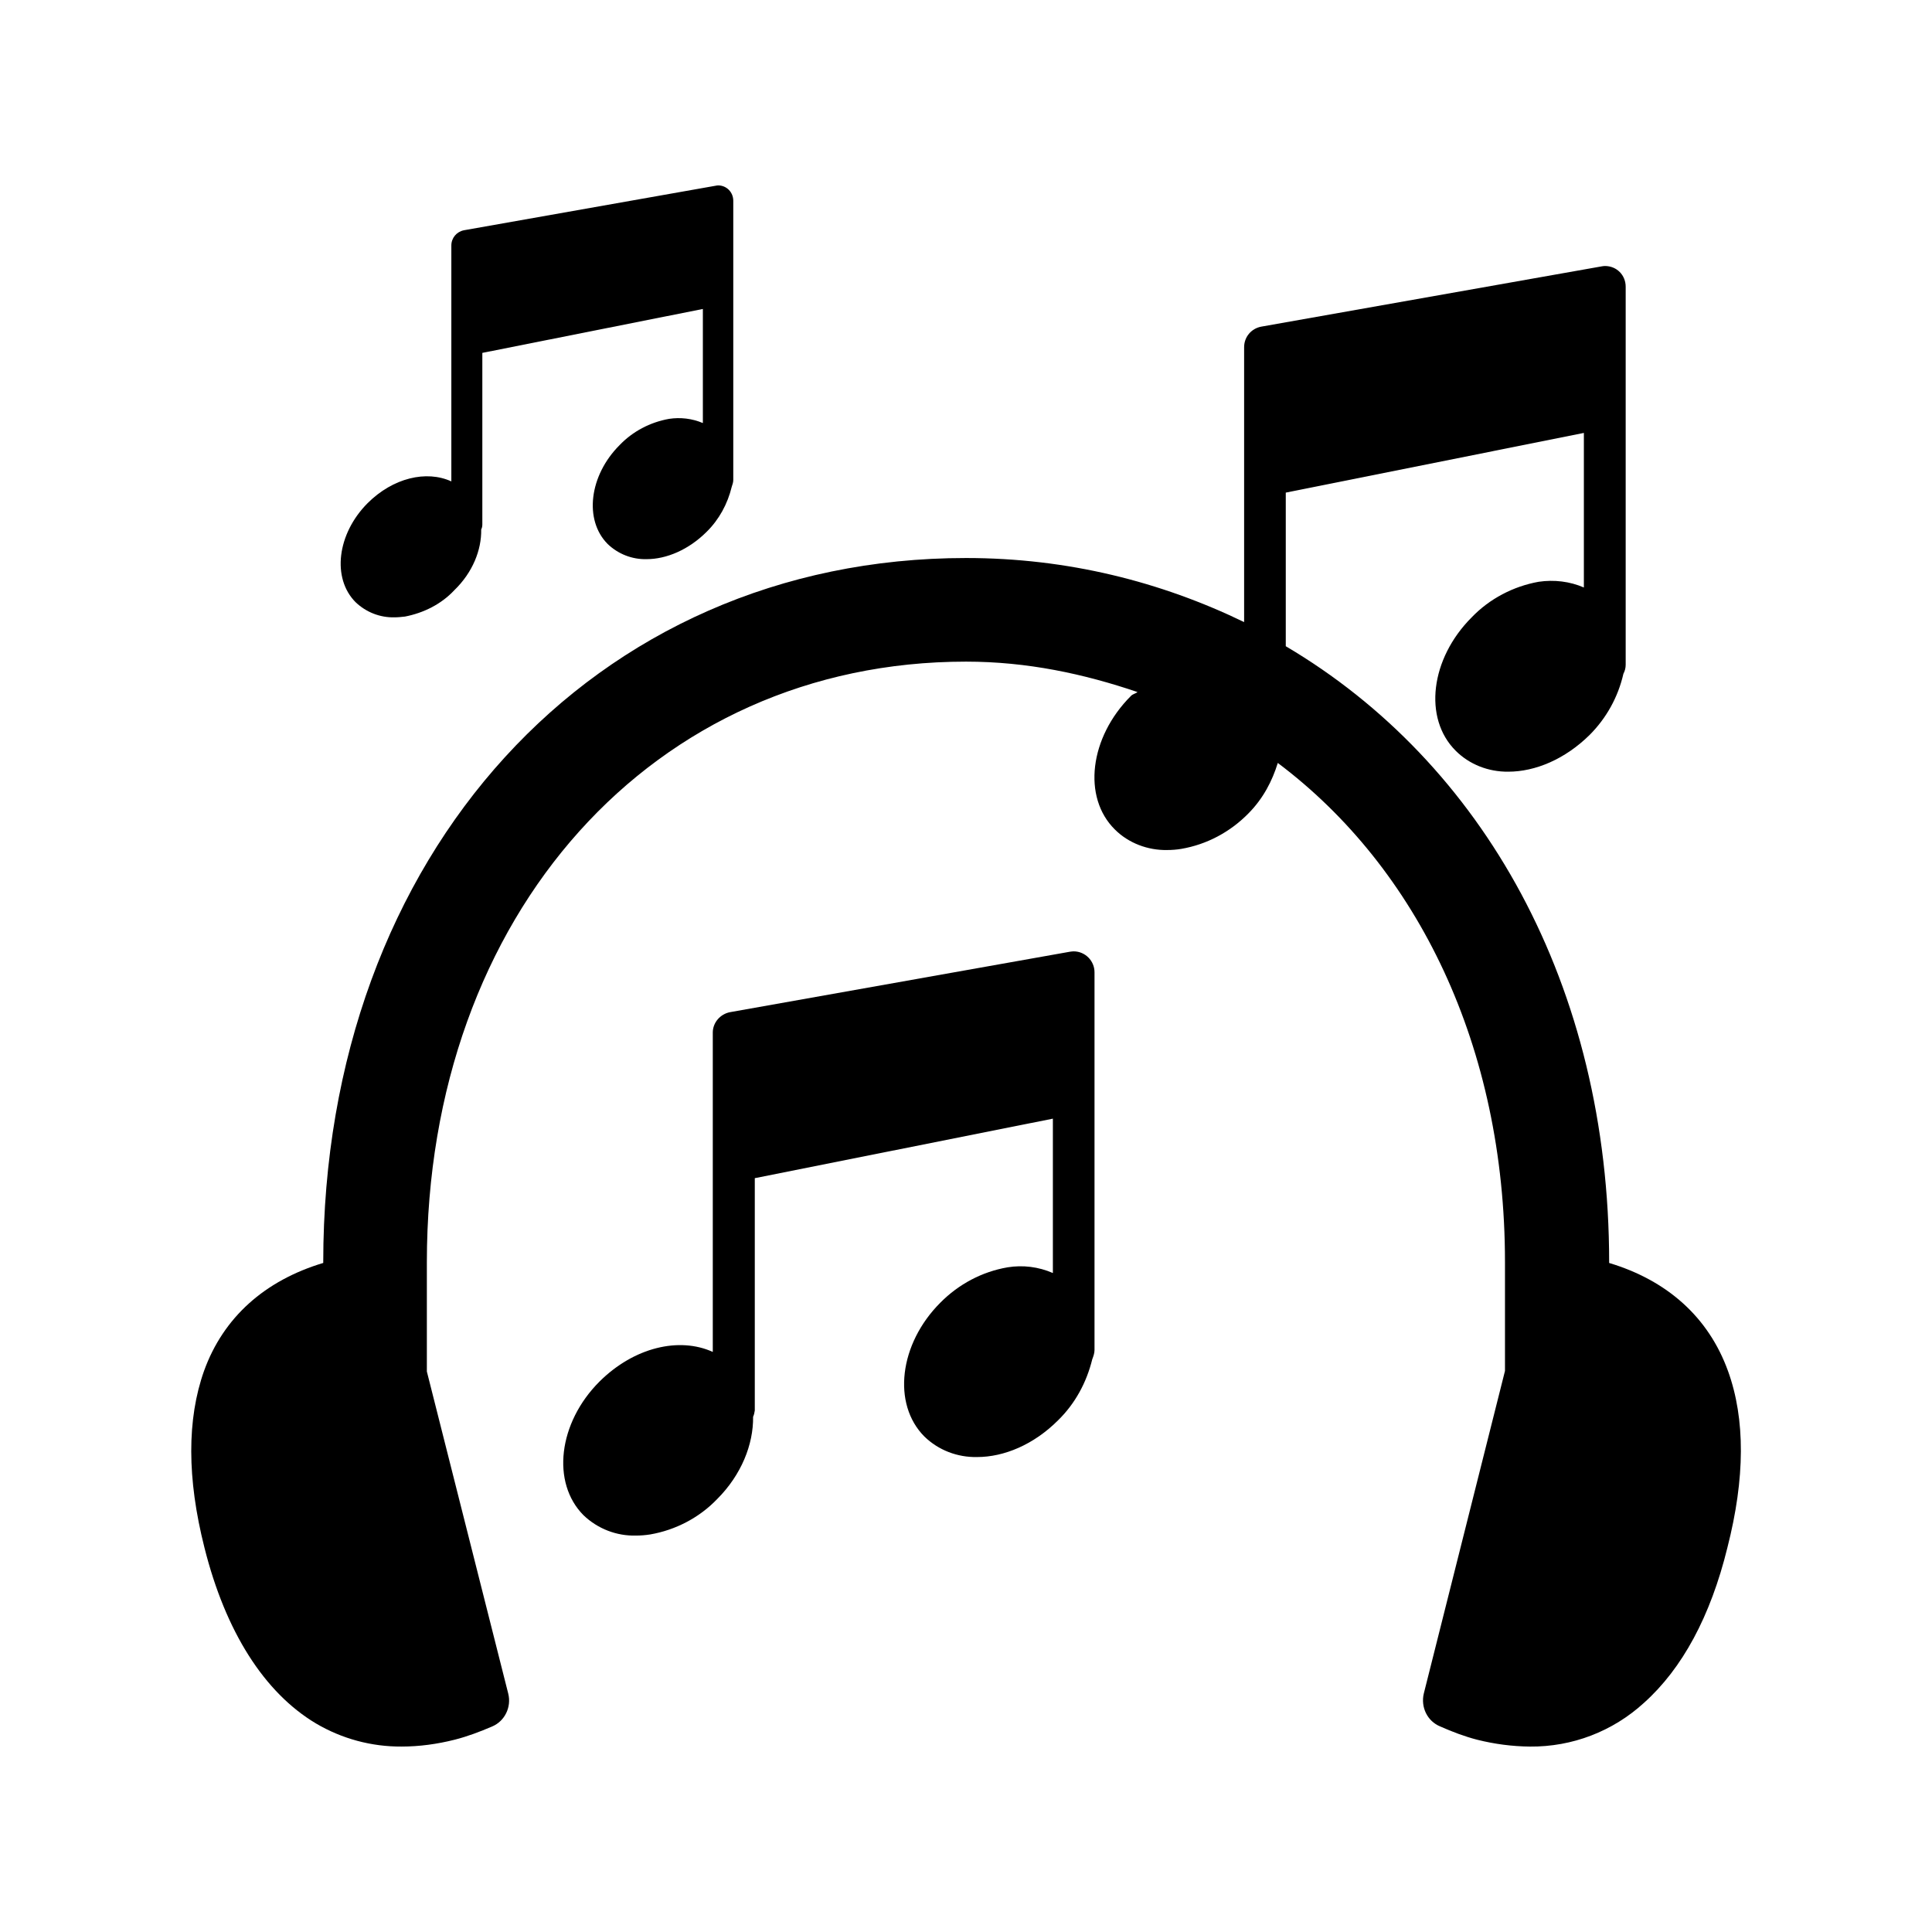 <?xml version="1.0" encoding="UTF-8"?>
<!-- Uploaded to: SVG Repo, www.svgrepo.com, Generator: SVG Repo Mixer Tools -->
<svg fill="#000000" width="800px" height="800px" version="1.1" viewBox="144 144 512 512" xmlns="http://www.w3.org/2000/svg">
 <g>
  <path d="m428.52 396.12c-0.301 0-0.605 0.051-1.008 0.102l-90.082 16.02c-2.57 0.504-4.535 2.769-4.535 5.391v84.641c-8.867-4.031-20.855-1.262-30.027 7.859-10.934 10.93-12.797 26.801-4.231 35.418 3.727 3.578 8.766 5.543 13.957 5.391 1.16 0 2.469-0.102 3.727-0.301 6.699-1.16 13-4.434 17.734-9.371 6.398-6.398 9.621-14.461 9.523-21.816 0.25-0.504 0.352-1.059 0.449-1.664v-61.566l78.996-15.77v40.91c-3.824-1.66-7.957-2.164-11.988-1.512-6.801 1.16-12.996 4.484-17.836 9.371-10.93 10.934-12.797 26.855-4.231 35.469 3.727 3.629 8.766 5.543 13.957 5.441 7.203 0 15.062-3.324 21.461-9.723 4.535-4.434 7.559-10.027 9.07-16.172 0.301-0.809 0.602-1.613 0.602-2.469v-4.031-0.203-95.875c0-3.023-2.469-5.539-5.539-5.539z"/>
  <path d="m248.55 307.6c0.906 0 1.863-0.102 2.769-0.203 4.938-0.957 9.621-3.273 13.098-7.004 4.836-4.684 7.203-10.629 7.106-16.07 0.203-0.402 0.301-0.855 0.301-1.309v-45.496l58.441-11.637v30.23c-2.871-1.211-5.941-1.566-8.965-1.109-5.039 0.906-9.621 3.324-13.098 6.953-8.062 8.062-9.473 19.852-3.176 26.199 2.769 2.668 6.5 4.129 10.328 4.027 5.238 0 11.133-2.469 15.922-7.254 3.273-3.227 5.539-7.356 6.648-11.941 0.203-0.605 0.402-1.16 0.402-1.812v-2.922-0.152-70.887c0-2.266-1.762-4.082-4.031-4.082-0.203 0-0.402 0.051-0.707 0.102l-66.652 11.789c-1.965 0.402-3.324 2.066-3.324 4.031v62.523c-6.602-3.023-15.469-0.957-22.219 5.793-8.062 8.113-9.473 19.852-3.176 26.199 2.773 2.668 6.5 4.129 10.332 4.031z"/>
  <path d="m601.93 507.31c-5.141-14.207-16.07-23.98-31.488-28.613v-0.152c0-73.457-33.555-132.5-85.699-163.29v-40.707l79-15.82v40.961c-3.731-1.613-7.859-2.117-11.992-1.512-6.699 1.207-13 4.484-17.734 9.422-10.934 10.93-12.898 26.75-4.231 35.367 3.625 3.625 8.664 5.59 13.902 5.539 7.203 0 15.062-3.324 21.562-9.723 4.434-4.434 7.559-10.027 8.969-16.223 0.402-0.754 0.605-1.562 0.605-2.418v-4.031-0.152-95.973c0-3.074-2.367-5.492-5.492-5.492-0.301 0-0.605 0.051-0.906 0.102l-90.184 15.969c-2.672 0.504-4.535 2.769-4.535 5.441v72.852c-22.062-10.68-46.75-16.977-73.703-16.977-98.695 0-170.34 78.492-170.34 186.66v0.152c-15.418 4.633-26.449 14.355-31.59 28.613-4.535 12.797-4.535 28.465 0.102 46.805 5.594 22.32 15.871 38.441 29.523 46.602 6.902 4.082 14.762 6.195 22.723 6.144 4.734 0 9.473-0.656 14.055-1.812 3.375-0.855 6.703-2.113 9.977-3.523 3.324-1.41 5.141-5.141 4.231-8.715l-21.562-85.348v-28.918c0-92.246 60.004-159.2 142.88-159.2 16.223 0 31.188 3.223 45.445 8.062-0.555 0.449-1.258 0.5-1.762 1.055-10.934 10.934-12.898 26.805-4.234 35.367 3.629 3.629 8.766 5.543 13.855 5.441 1.258 0 2.57-0.102 3.727-0.301 6.801-1.16 13-4.484 17.836-9.422 3.93-3.981 6.297-8.613 7.758-13.352 37.082 27.859 60.207 75.168 60.207 132.25v28.867l-21.512 85.496c-0.855 3.578 0.906 7.309 4.332 8.719 3.176 1.41 6.5 2.672 9.824 3.527 4.637 1.16 9.27 1.762 13.957 1.812 11.234 0.102 21.965-4.031 30.23-11.586 10.125-9.07 17.633-22.871 22.117-41.16 4.684-18.344 4.781-34.012 0.148-46.809z"/>
 </g>
</svg>